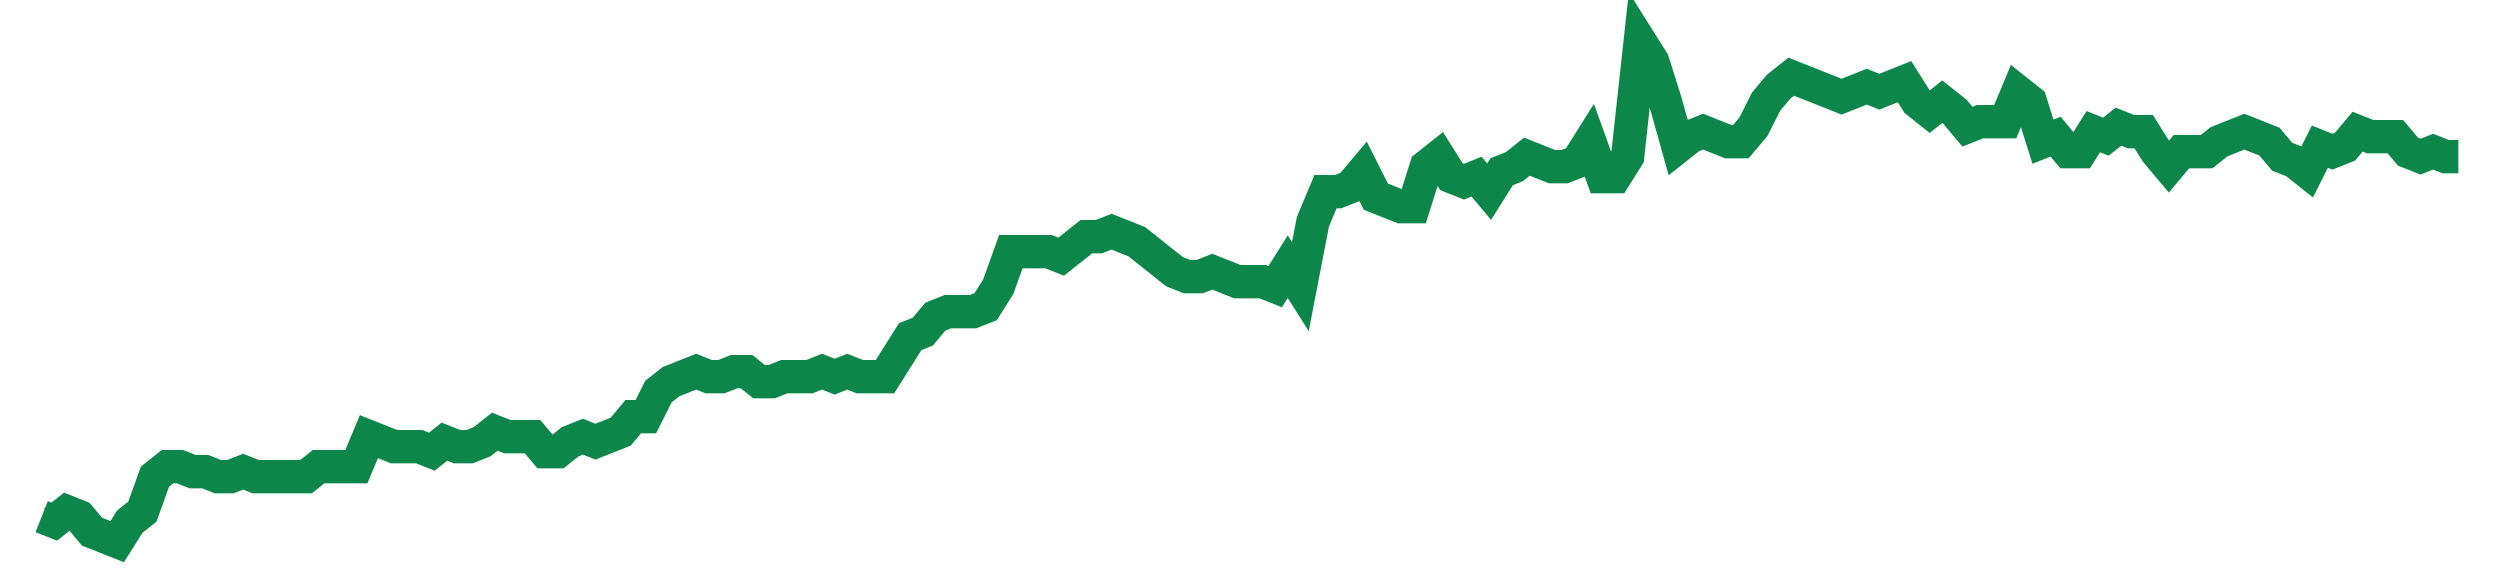 <svg width="300" height="70" viewBox="0 0 300 70" xmlns="http://www.w3.org/2000/svg">
    <path d="M 5,62 L 6.51,62.6 L 8.021,61.4 L 9.531,62 L 11.042,63.8 L 12.552,64.4 L 14.062,65 L 15.573,62.6 L 17.083,61.4 L 18.594,57.2 L 20.104,56 L 21.615,56 L 23.125,56.6 L 24.635,56.6 L 26.146,57.2 L 27.656,57.2 L 29.167,56.6 L 30.677,57.2 L 32.188,57.2 L 33.698,57.2 L 35.208,57.2 L 36.719,57.2 L 38.229,56 L 39.74,56 L 41.25,56 L 42.76,56 L 44.271,52.4 L 45.781,53 L 47.292,53.6 L 48.802,53.6 L 50.312,53.6 L 51.823,54.2 L 53.333,53 L 54.844,53.6 L 56.354,53.6 L 57.865,53 L 59.375,51.8 L 60.885,52.4 L 62.396,52.4 L 63.906,52.4 L 65.417,54.2 L 66.927,54.2 L 68.438,53 L 69.948,52.4 L 71.458,53 L 72.969,52.4 L 74.479,51.8 L 75.99,50 L 77.5,50 L 79.01,47 L 80.521,45.8 L 82.031,45.2 L 83.542,44.6 L 85.052,45.2 L 86.562,45.2 L 88.073,44.6 L 89.583,44.6 L 91.094,45.8 L 92.604,45.8 L 94.115,45.2 L 95.625,45.2 L 97.135,45.2 L 98.646,44.6 L 100.156,45.2 L 101.667,44.6 L 103.177,45.2 L 104.688,45.2 L 106.198,45.2 L 107.708,42.8 L 109.219,40.4 L 110.729,39.8 L 112.24,38 L 113.75,37.4 L 115.26,37.4 L 116.771,37.4 L 118.281,36.8 L 119.792,34.4 L 121.302,30.2 L 122.812,30.2 L 124.323,30.2 L 125.833,30.2 L 127.344,30.8 L 128.854,29.6 L 130.365,28.4 L 131.875,28.4 L 133.385,27.8 L 134.896,28.4 L 136.406,29 L 137.917,30.2 L 139.427,31.4 L 140.938,32.6 L 142.448,33.2 L 143.958,33.2 L 145.469,32.6 L 146.979,33.2 L 148.49,33.8 L 150,33.8 L 151.51,33.8 L 153.021,34.4 L 154.531,32 L 156.042,34.4 L 157.552,26.6 L 159.062,23 L 160.573,23 L 162.083,22.4 L 163.594,20.6 L 165.104,23.6 L 166.615,24.2 L 168.125,24.8 L 169.635,24.8 L 171.146,20 L 172.656,18.8 L 174.167,21.2 L 175.677,21.8 L 177.188,21.2 L 178.698,23 L 180.208,20.6 L 181.719,20 L 183.229,18.8 L 184.74,19.4 L 186.25,20 L 187.76,20 L 189.271,19.4 L 190.781,17 L 192.292,21.2 L 193.802,21.2 L 195.312,18.8 L 196.823,5 L 198.333,7.4 L 199.844,12.2 L 201.354,17.6 L 202.865,16.4 L 204.375,15.8 L 205.885,16.4 L 207.396,17 L 208.906,17 L 210.417,15.2 L 211.927,12.2 L 213.438,10.4 L 214.948,9.2 L 216.458,9.8 L 217.969,10.4 L 219.479,11 L 220.99,11.6 L 222.5,11 L 224.01,10.4 L 225.521,11 L 227.031,10.4 L 228.542,9.8 L 230.052,12.2 L 231.562,13.4 L 233.073,12.2 L 234.583,13.4 L 236.094,15.2 L 237.604,14.6 L 239.115,14.6 L 240.625,14.6 L 242.135,11 L 243.646,12.2 L 245.156,17 L 246.667,16.4 L 248.177,18.2 L 249.688,18.2 L 251.198,15.8 L 252.708,16.4 L 254.219,15.2 L 255.729,15.8 L 257.24,15.8 L 258.75,18.2 L 260.26,20 L 261.771,18.2 L 263.281,18.2 L 264.792,18.2 L 266.302,17 L 267.812,16.4 L 269.323,15.8 L 270.833,16.4 L 272.344,17 L 273.854,18.8 L 275.365,19.4 L 276.875,20.6 L 278.385,17.6 L 279.896,18.2 L 281.406,17.6 L 282.917,15.8 L 284.427,16.4 L 285.938,16.4 L 287.448,16.4 L 288.958,18.2 L 290.469,18.8 L 291.979,18.2 L 293.49,18.8 L 295,18.8" fill="none" stroke="#0D8749" stroke-width="4"/>
</svg>
